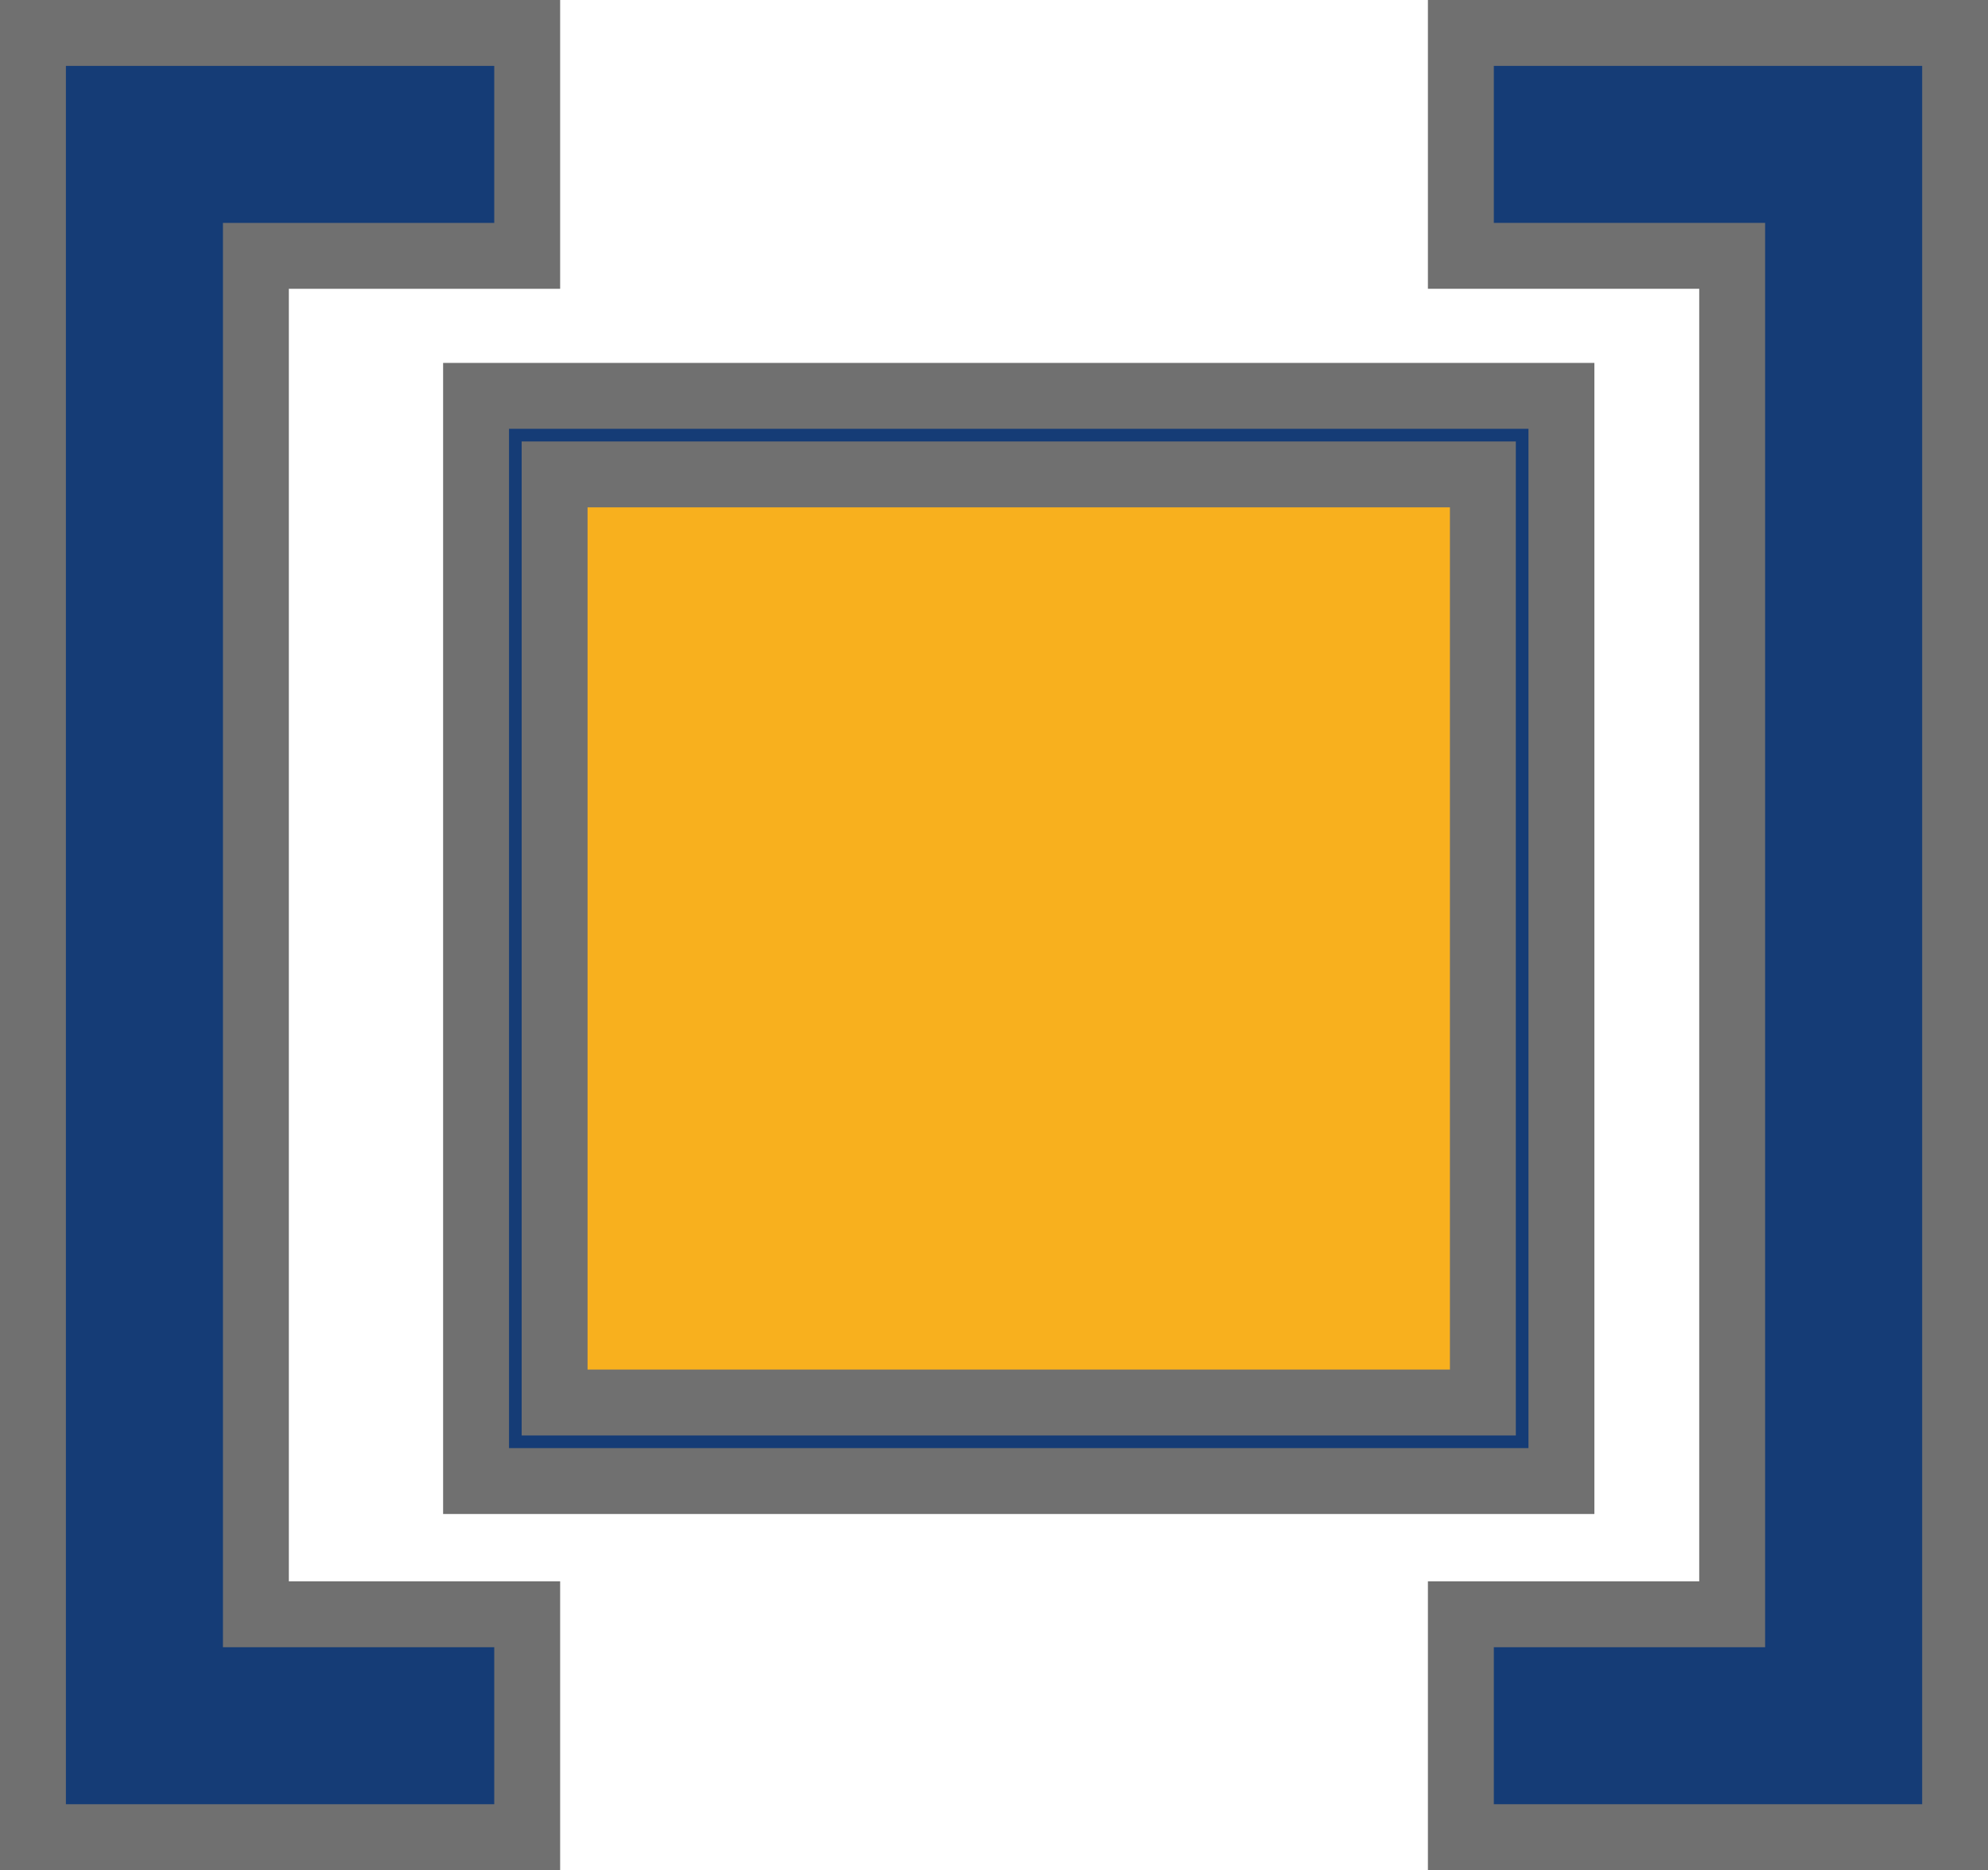 <svg xmlns="http://www.w3.org/2000/svg" width="30.167" height="28.383" viewBox="0 0 30.167 28.383">
  <g id="Groupe_359" data-name="Groupe 359" transform="translate(0.5 0.5)">
    <path id="Tracé_846" data-name="Tracé 846" d="M43.335,0V3.383h4.117V24H43.335v3.383h7.5V0Z" transform="translate(-21.667 0)" fill="#153c76" stroke="#707070" stroke-width="1"/>
    <path id="Tracé_847" data-name="Tracé 847" d="M0,0V27.383H7.5V24H3.383V3.383H7.5V0Z" transform="translate(0 0)" fill="#153c76" stroke="#707070" stroke-width="1"/>
    <rect id="Rectangle_458" data-name="Rectangle 458" width="15.278" height="15.278" transform="translate(7.32 6.103)" fill="#f8b01e" stroke="#707070" stroke-width="1"/>
    <path id="Tracé_848" data-name="Tracé 848" d="M29.917,27.485H13.447V11.015h16.47ZM14.639,26.293H28.725V12.207H14.639Z" transform="translate(-6.723 -5.507)" fill="#153c76" stroke="#707070" stroke-width="1"/>
  </g>
</svg>
